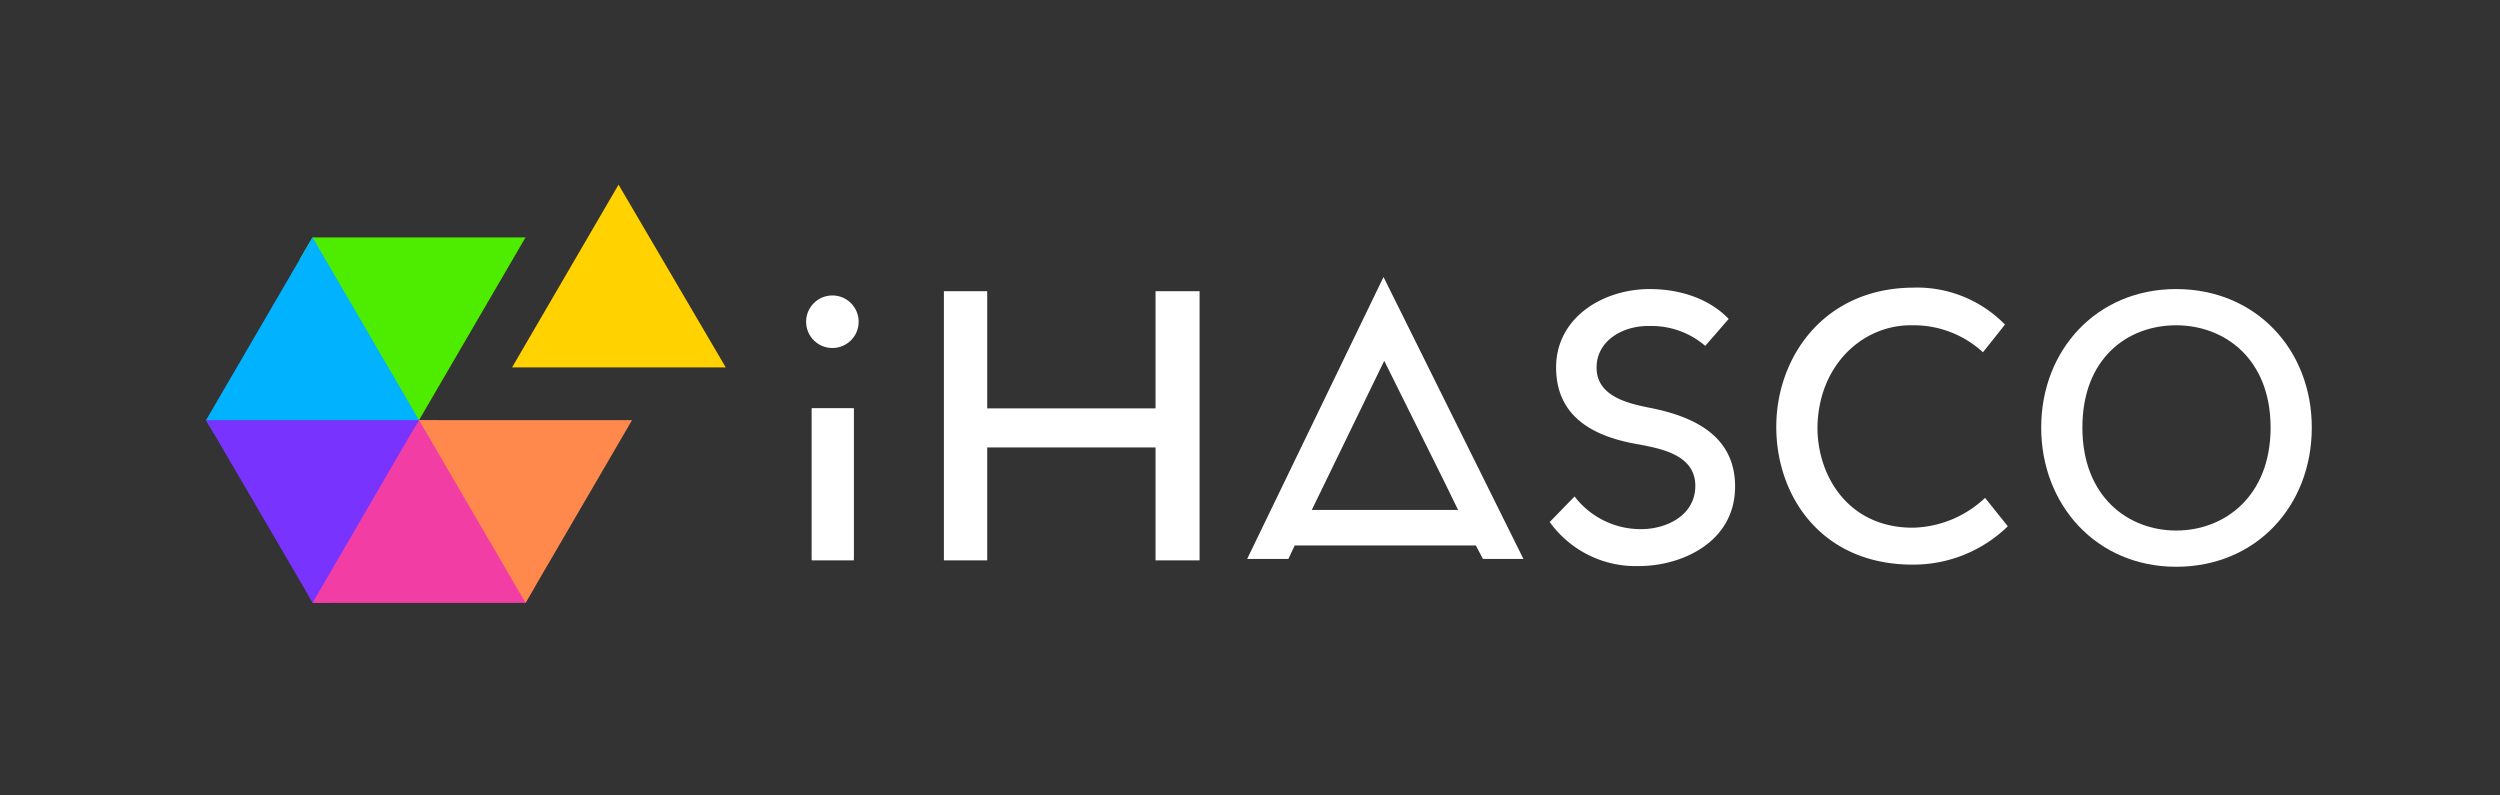 <svg id="Artwork" xmlns="http://www.w3.org/2000/svg" xmlns:xlink="http://www.w3.org/1999/xlink" width="352" height="112" viewBox="0 0 352 112"><rect x="0" y="0" width="352" height="112" fill="#333333" stroke="none"/><defs><style>.cls-1{fill:#4eed00;}.cls-2{fill:#00b2ff;}.cls-3{fill:#7933ff;}.cls-4{fill:#f23da5;}.cls-5{fill:#ff884c;}.cls-6{fill:#ffd200;}.cls-7{fill:#fff;}</style><symbol id="Pinwheel" data-name="Pinwheel" viewBox="0 0 73.2 59.5"><polygon class="cls-1" points="20.2 7.5 15 7.5 13.2 10.6 26.4 33.5 30 33.5 45 7.5 20.2 7.5"/><polygon class="cls-2" points="15 7.5 0 33.5 1.2 35.5 28.9 35.5 30 33.5 15 7.5"/><polygon class="cls-3" points="30 33.5 27.4 33.5 0 33.5 13.7 57.2 13.7 57.2 15 59.5 17.6 59.5 31.3 35.7 30 33.5"/><polygon class="cls-4" points="32.6 33.5 30 33.5 28.7 35.7 28.7 35.7 15 59.5 42.5 59.5 45 59.5 46.3 57.2 32.6 33.5"/><polygon class="cls-5" points="45 59.5 60 33.5 30 33.5 45 59.5"/><polygon class="cls-6" points="73.2 26 58.1 0 43.1 26 73.2 26"/></symbol></defs><title>iHasco-logo-contrast</title><path class="cls-7" d="M114.3,78.9V57.5h5.9V78.9Z"/><path class="cls-7" d="M162.7,63H139V78.9h-6.1V41H139V57.5h23.7V41h6.2V78.9h-6.2Z"/><path class="cls-7" d="M244.3,68.5c0,7.9-7.6,11.2-13.5,11.2a14.9,14.9,0,0,1-12.6-6.2l3.5-3.6a11.7,11.7,0,0,0,9.1,4.6c3.6.1,7.9-1.8,7.9-6.1s-4.7-5.2-7.8-5.8c-6.1-1-11.7-3.6-11.8-10.7s6.5-11.2,13.2-11.2c3.8,0,8.1,1.1,11.1,4.2l-3.3,3.8a11.6,11.6,0,0,0-7.8-2.8c-3.8-.1-7.6,2.1-7.5,6s4.4,4.9,7.4,5.5C238.4,58.6,244.3,61.3,244.3,68.5Z"/><path class="cls-7" d="M279.2,49.6a14.4,14.4,0,0,0-10-3.8c-6.9-.1-13.2,5.6-13.3,14.4,0,6.9,4.4,14.1,13.4,14.1a15.3,15.3,0,0,0,10.2-4.2l3.2,4a19.1,19.1,0,0,1-13.4,5.4c-12.8,0-19.2-9.6-19.2-19.4s6.7-19.5,19.2-19.6a17.3,17.3,0,0,1,13,5.2Z"/><path class="cls-7" d="M306.4,79.8c-11.2,0-19-8.7-19-19.6s7.8-19.5,19-19.5,19.1,8.5,19.1,19.5S317.7,79.8,306.4,79.8Zm0-5.1c6.8,0,13.3-4.8,13.3-14.5s-6.5-14.4-13.3-14.4-13.2,4.6-13.2,14.4S299.7,74.7,306.4,74.7Z"/><path class="cls-7" d="M208.8,78.7h5.7L194.8,39,175.6,78.7h5.8l.9-1.9h25.5Zm-24.1-6.9,10.2-21,8.4,16.9,2,4.1Z"/><path class="cls-7" d="M114.3,78.8V57.5h5.9V78.8Z"/><circle class="cls-7" cx="117.2" cy="45.3" r="3.7"/><use width="73.2" height="59.48" transform="translate(29 26) scale(1 0.99)" xlink:href="#Pinwheel"/></svg>